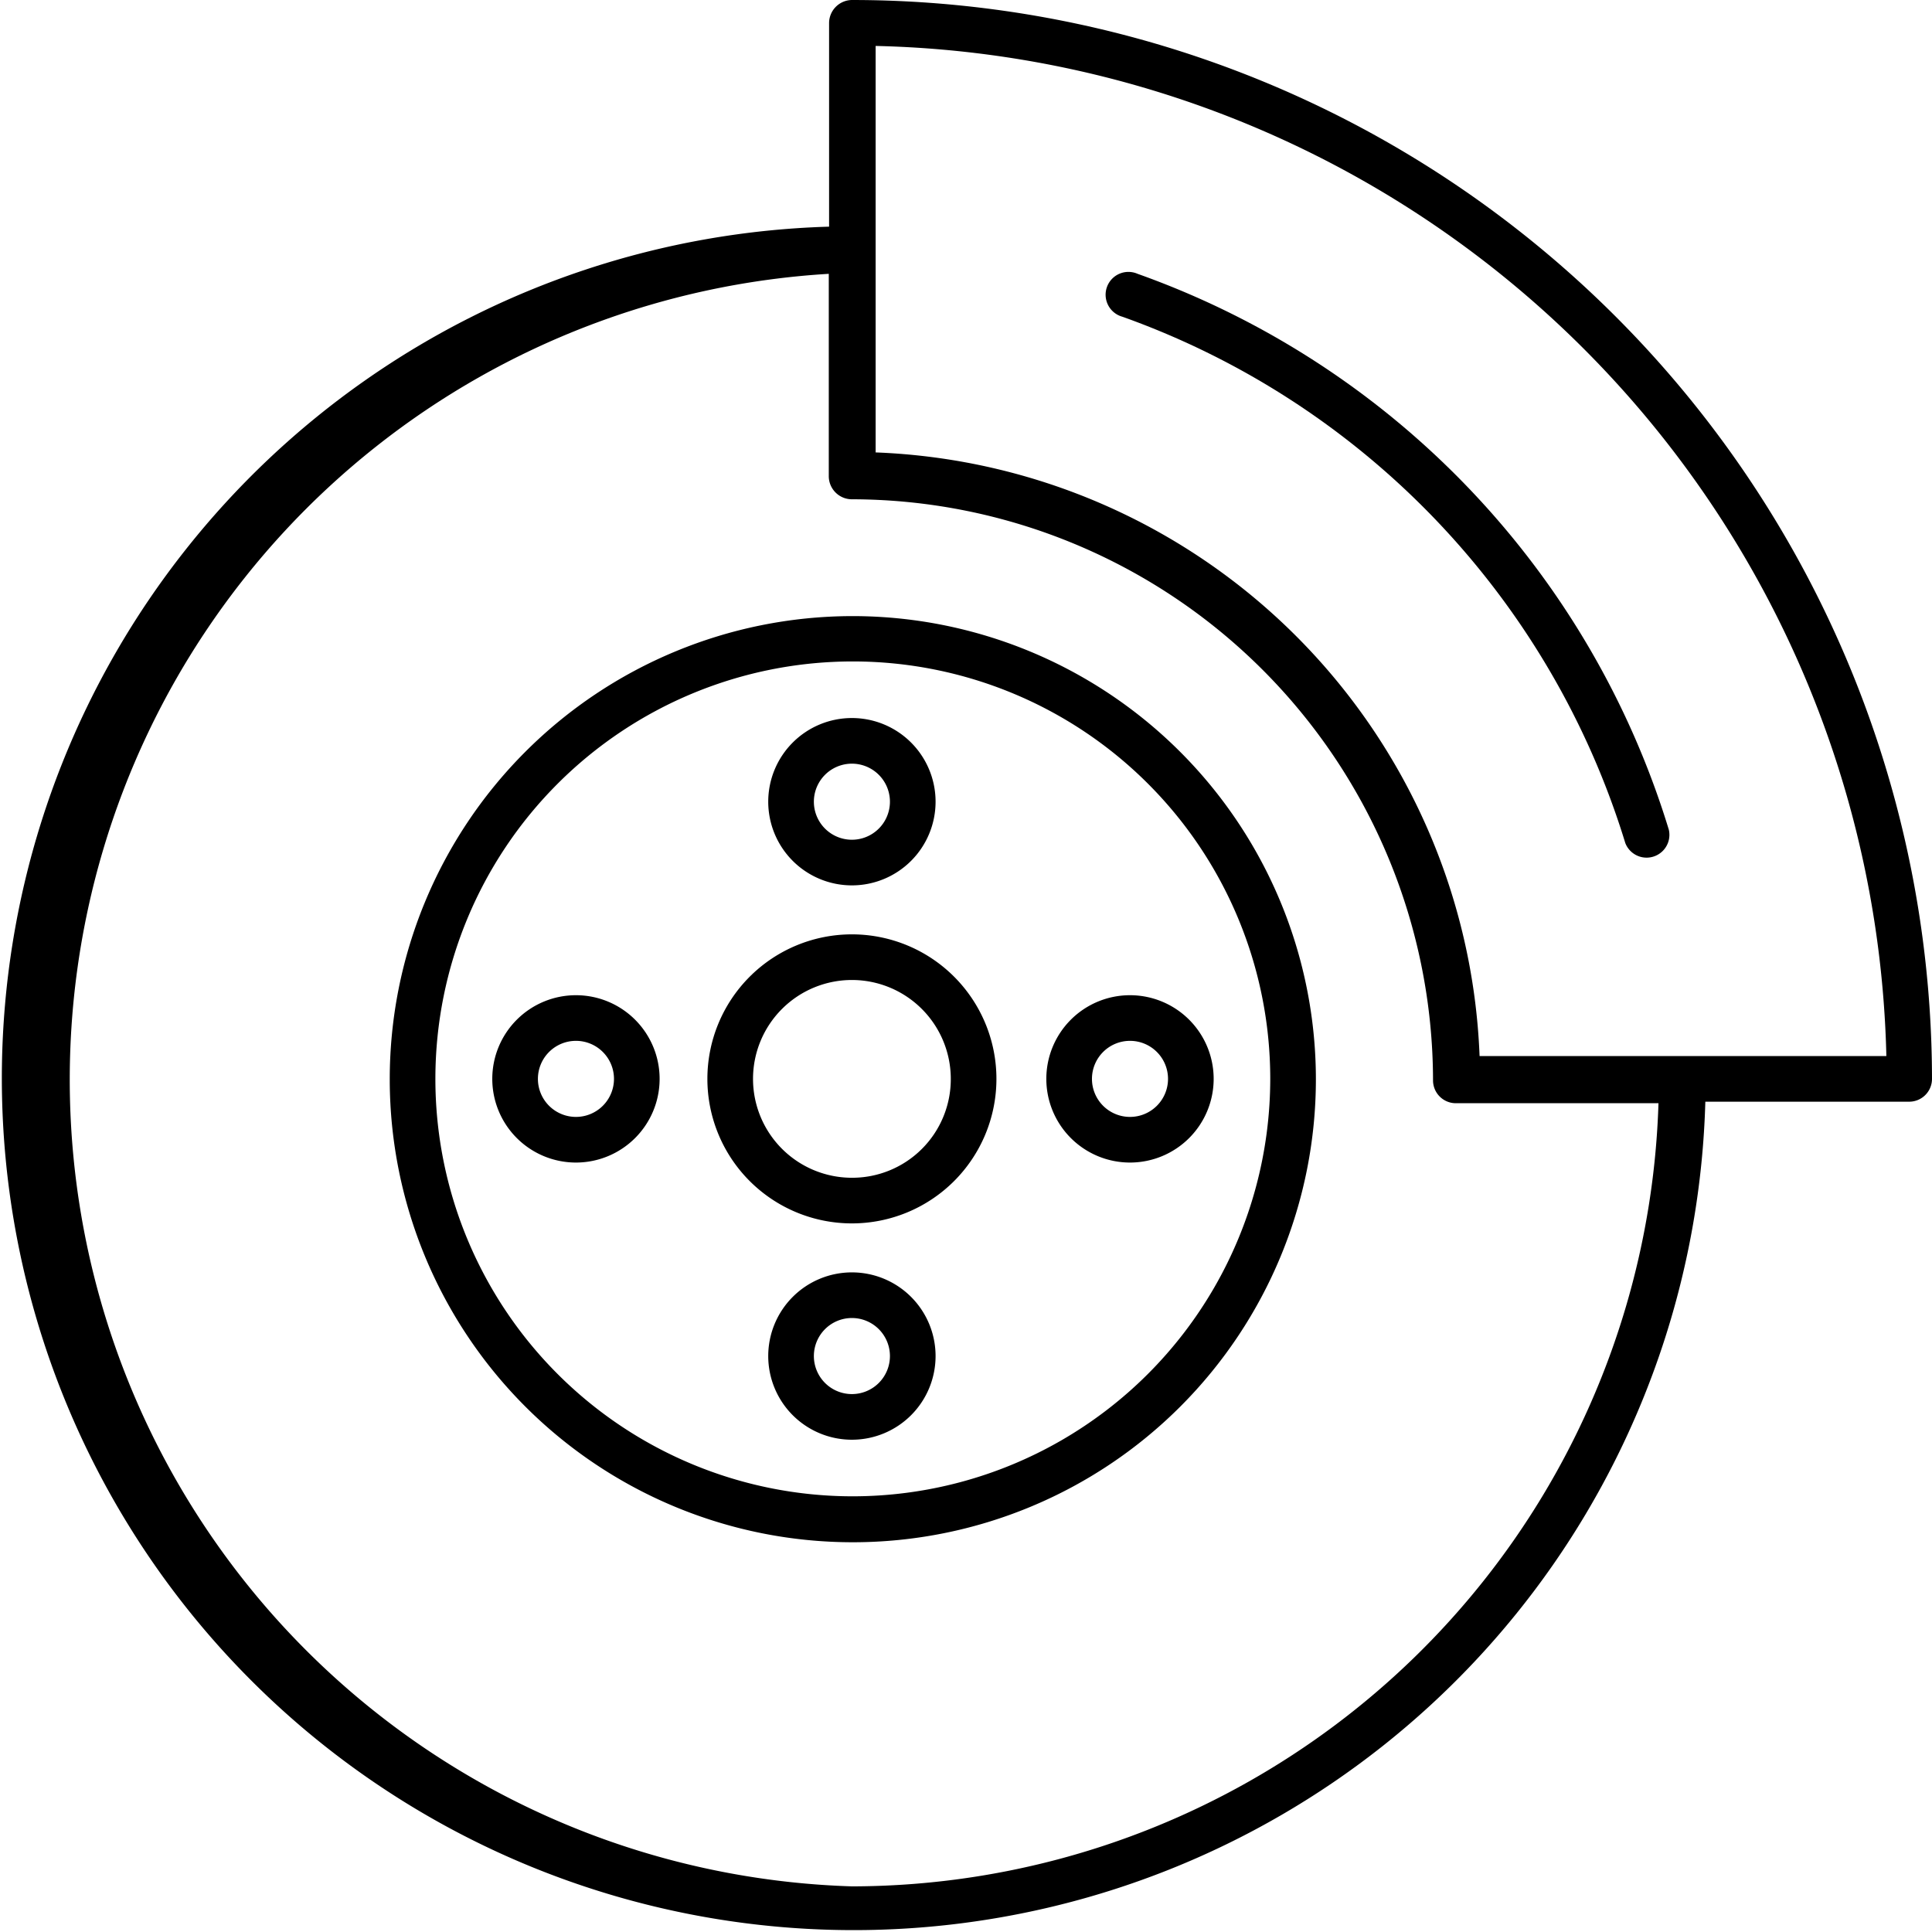 <?xml version="1.0" encoding="UTF-8"?> <svg xmlns="http://www.w3.org/2000/svg" viewBox="0 0 63.5 63.5"> <title>Ресурс 1</title> <g id="Слой_2" data-name="Слой 2"> <g id="Слой_1-2" data-name="Слой 1"> <path d="M28,0a.76.76,0,0,0-.75.75v6.7A28,28,0,1,0,56.05,36.21h6.7a.75.75,0,0,0,.75-.75A35.51,35.51,0,0,0,28,0Zm0,62a26.53,26.53,0,0,1-.76-53v6.66a.76.76,0,0,0,.75.75,19.13,19.13,0,0,1,19.11,19.1.75.75,0,0,0,.75.75h6.66A26.56,26.56,0,0,1,28,62ZM48.63,34.71A20.65,20.65,0,0,0,28.78,14.87V1.51A34,34,0,0,1,62,34.71Z"></path> <path d="M28,20.25A15.22,15.22,0,1,0,43.25,35.46,15.23,15.23,0,0,0,28,20.25Zm0,28.93A13.72,13.72,0,1,1,41.75,35.46,13.73,13.73,0,0,1,28,49.18Z"></path> <path d="M28,30.71a4.75,4.75,0,1,0,4.75,4.75A4.75,4.75,0,0,0,28,30.71Zm0,8a3.25,3.25,0,1,1,3.25-3.25A3.24,3.24,0,0,1,28,38.71Z"></path> <path d="M28,29.1a2.75,2.75,0,1,0-2.75-2.75A2.75,2.75,0,0,0,28,29.1Zm0-4a1.25,1.25,0,0,1,0,2.5,1.25,1.25,0,0,1,0-2.5Z"></path> <path d="M28,41.82a2.75,2.75,0,1,0,2.75,2.75A2.75,2.75,0,0,0,28,41.82Zm0,4a1.25,1.25,0,1,1,1.25-1.25A1.25,1.25,0,0,1,28,45.82Z"></path> <path d="M34.39,35.46a2.75,2.75,0,1,0,2.75-2.75A2.75,2.75,0,0,0,34.39,35.46Zm4,0a1.25,1.25,0,1,1-1.25-1.25A1.25,1.25,0,0,1,38.39,35.46Z"></path> <path d="M18.93,32.71a2.75,2.75,0,1,0,2.75,2.75A2.75,2.75,0,0,0,18.93,32.71Zm0,4a1.25,1.25,0,1,1,1.25-1.25A1.25,1.25,0,0,1,18.93,36.71Z"></path> <path d="M37.39,9a.75.75,0,1,0-.5,1.41A26.66,26.66,0,0,1,53.42,27.71a.75.75,0,0,0,1.43-.44A28.11,28.11,0,0,0,37.39,9Z"></path> </g> </g> </svg> 